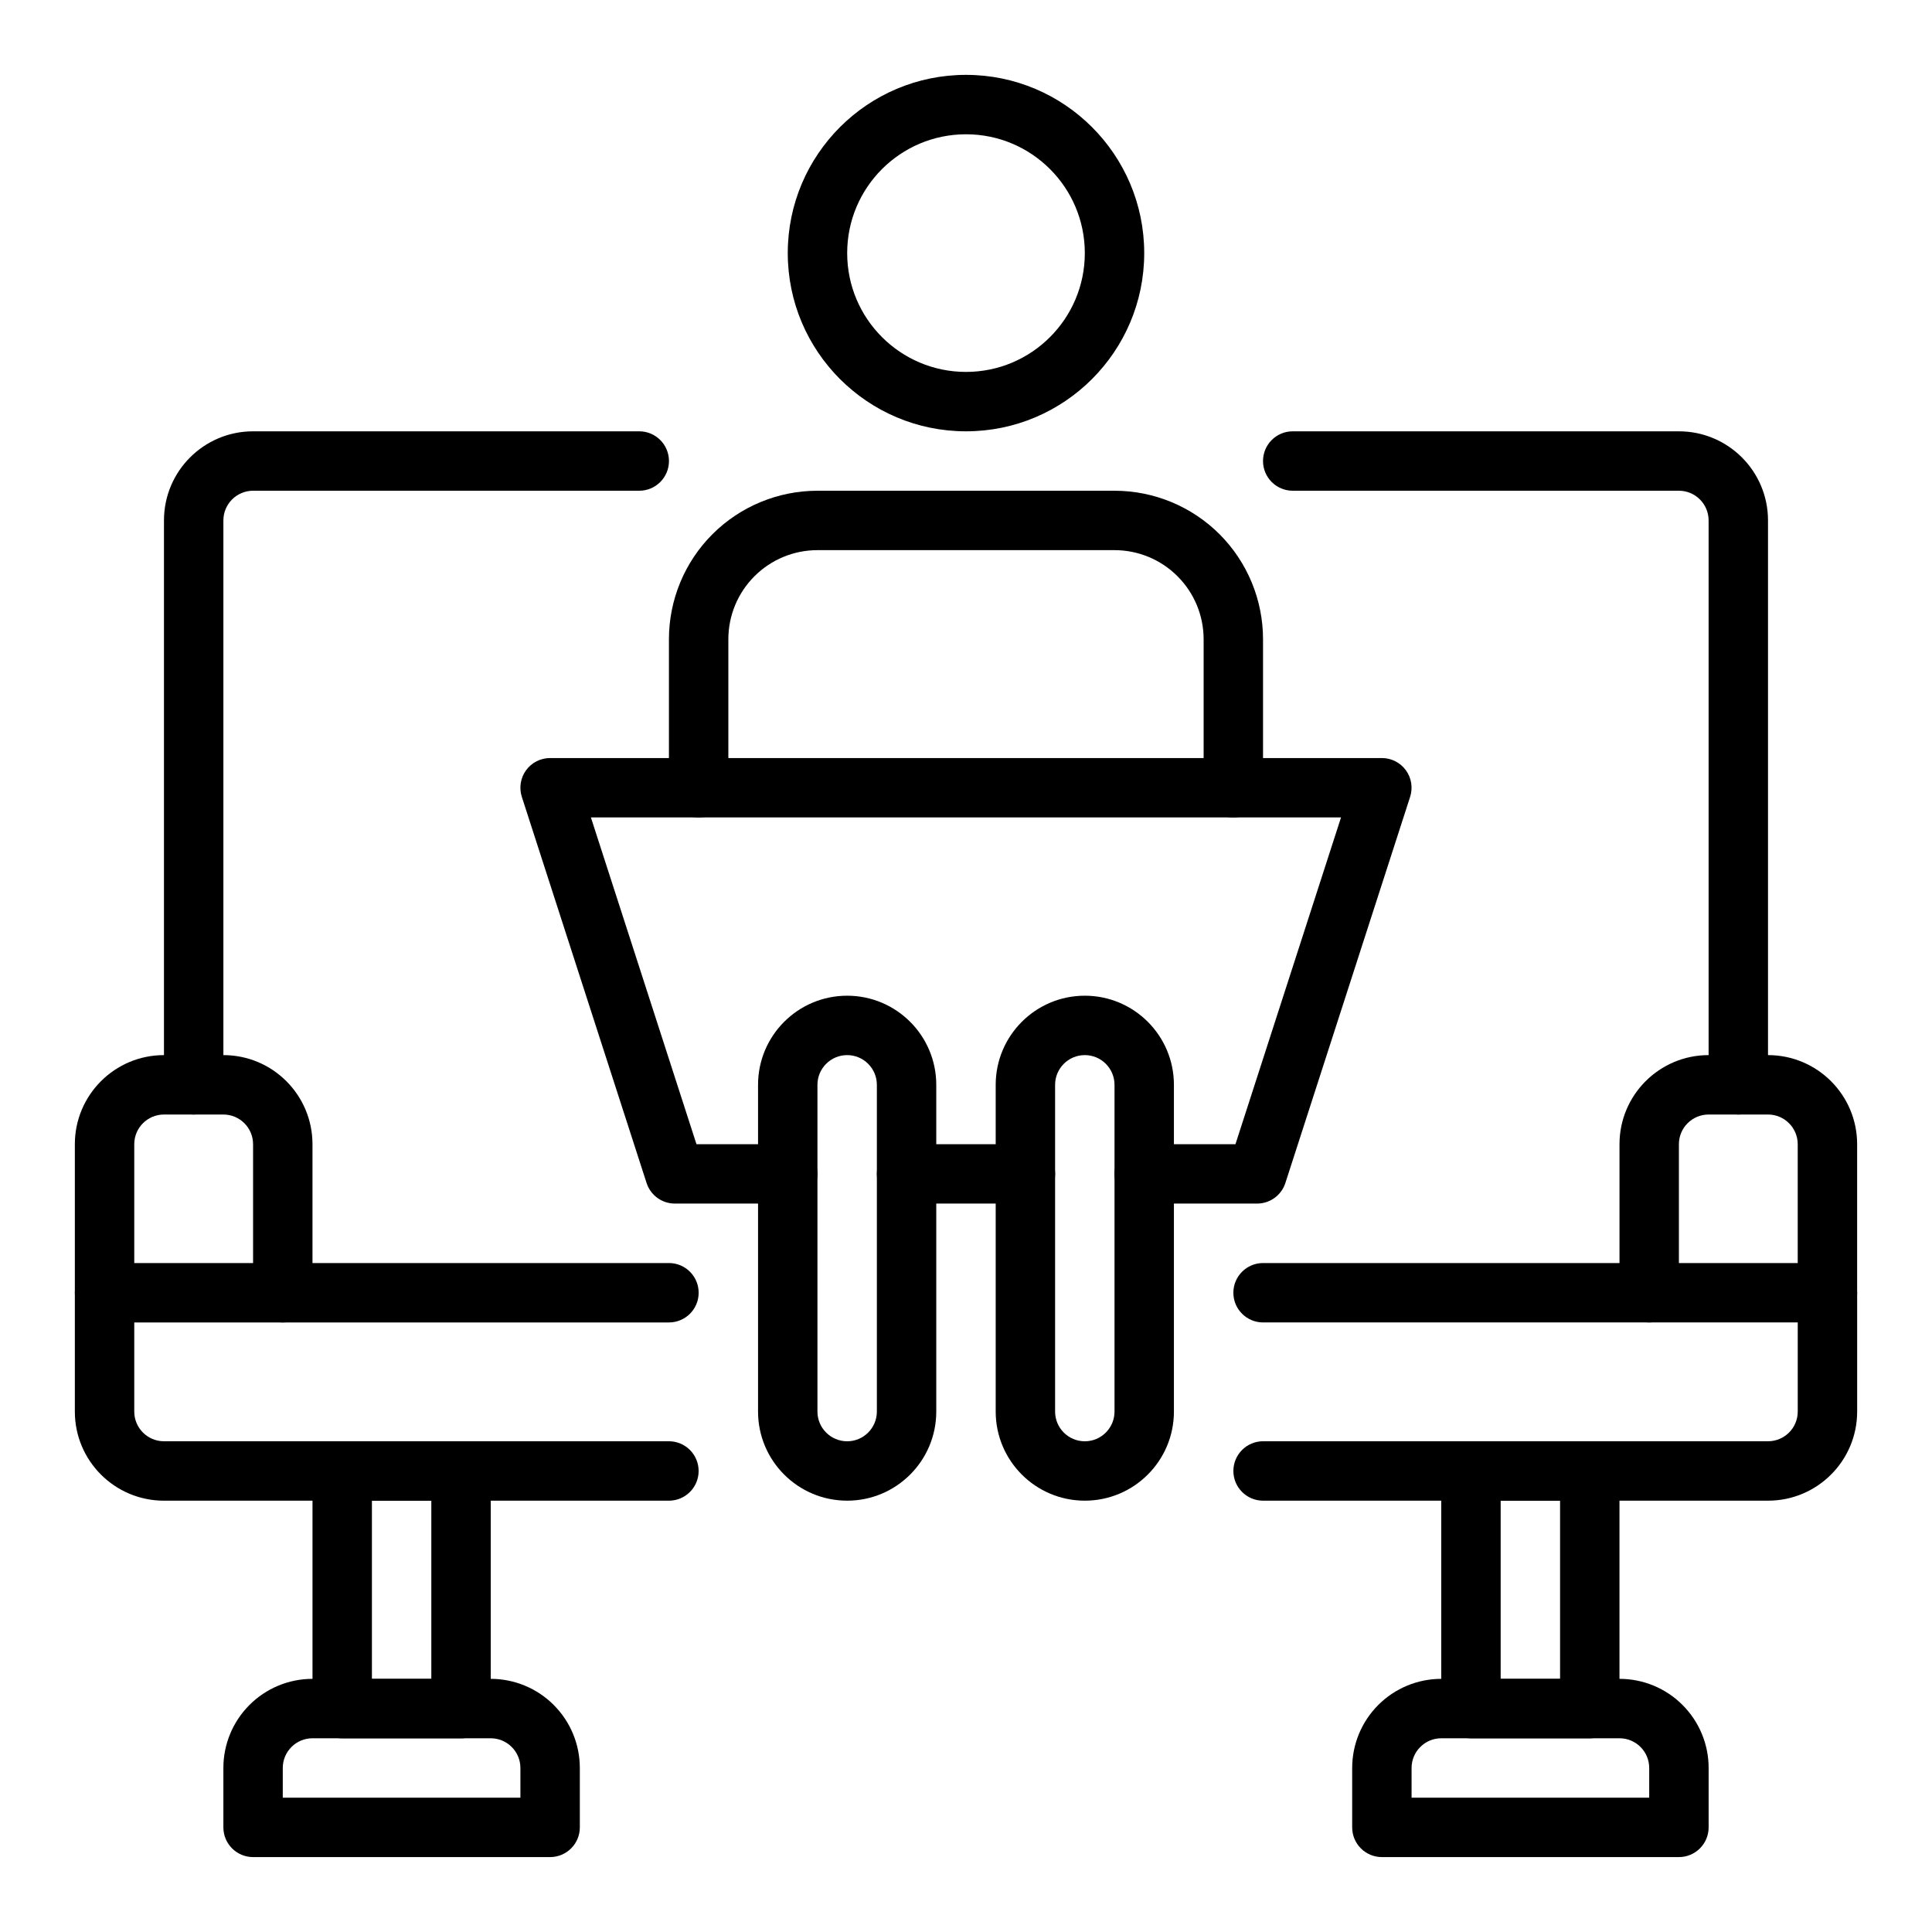 <?xml version="1.0" encoding="UTF-8"?>
<!-- Uploaded to: SVG Repo, www.svgrepo.com, Generator: SVG Repo Mixer Tools -->
<svg fill="#000000" width="800px" height="800px" version="1.1" viewBox="144 144 512 512" xmlns="http://www.w3.org/2000/svg">
 <g fill-rule="evenodd">
  <path d="m384.26 462.96h31.488c4.344 0 7.875-3.523 7.875-7.867 0-4.34-3.531-7.863-7.875-7.863h-31.488c-4.344 0-7.875 3.523-7.875 7.863 0 4.344 3.531 7.867 7.875 7.867z"/>
  <path d="m447.23 462.96h29.91c3.418 0 6.438-2.195 7.492-5.441l33.062-102.34c0.773-2.394 0.355-5.027-1.121-7.059-1.488-2.035-3.859-3.231-6.371-3.231h-220.42c-2.512 0-4.883 1.195-6.367 3.231-1.48 2.031-1.898 4.664-1.125 7.059l33.062 102.34c1.059 3.246 4.078 5.441 7.492 5.441h29.91c4.356 0 7.883-3.523 7.883-7.867 0-4.34-3.527-7.863-7.883-7.863h-24.18s-27.98-86.605-27.98-86.605h198.79s-27.98 86.605-27.98 86.605h-24.18c-4.356 0-7.879 3.523-7.879 7.863 0 4.344 3.523 7.867 7.879 7.867z"/>
  <path d="m400 163.84c-26.066 0-47.234 21.168-47.234 47.234 0 26.062 21.168 47.23 47.234 47.23 26.062 0 47.23-21.168 47.23-47.23 0-26.066-21.168-47.234-47.23-47.234zm0 15.746c17.379 0 31.488 14.105 31.488 31.488 0 17.383-14.109 31.488-31.488 31.488-17.383 0-31.488-14.105-31.488-31.488 0-17.383 14.105-31.488 31.488-31.488z"/>
  <path d="m337.02 352.77v-39.359c0-6.266 2.488-12.273 6.918-16.695 4.426-4.434 10.43-6.922 16.695-6.922h78.723c6.266 0 12.273 2.488 16.695 6.922 4.434 4.422 6.922 10.43 6.922 16.695v39.359c0 4.348 3.523 7.871 7.871 7.871 4.344 0 7.871-3.523 7.871-7.871v-39.359c0-10.438-4.148-20.453-11.523-27.836-7.387-7.375-17.398-11.523-27.836-11.523h-78.723c-10.438 0-20.449 4.148-27.832 11.523-7.379 7.383-11.527 17.398-11.527 27.836v39.359c0 4.348 3.527 7.871 7.871 7.871 4.348 0 7.875-3.523 7.875-7.871z"/>
  <path d="m392.12 431.49c0-13.035-10.578-23.617-23.613-23.617-13.039 0-23.617 10.582-23.617 23.617v86.59c0 13.035 10.578 23.613 23.617 23.613 13.035 0 23.613-10.578 23.613-23.613v-86.59zm-15.742 0v86.59c0 4.344-3.527 7.875-7.871 7.875-4.348 0-7.875-3.531-7.875-7.875v-86.59c0-4.344 3.527-7.875 7.875-7.875 4.344 0 7.871 3.531 7.871 7.875z"/>
  <path d="m455.1 431.49c0-13.035-10.578-23.617-23.613-23.617-13.039 0-23.617 10.582-23.617 23.617v86.59c0 13.035 10.578 23.613 23.617 23.613 13.035 0 23.613-10.578 23.613-23.613v-86.59zm-15.742 0v86.59c0 4.344-3.527 7.875-7.871 7.875-4.348 0-7.875-3.531-7.875-7.875v-86.59c0-4.344 3.527-7.875 7.875-7.875 4.344 0 7.871 3.531 7.871 7.875z"/>
  <path d="m321.28 478.72h-149.57c-4.348 0-7.875 3.527-7.875 7.871v31.488c0 13.043 10.574 23.617 23.617 23.617h133.82c4.348 0 7.871-3.527 7.871-7.871 0-4.348-3.523-7.875-7.871-7.875h-133.82c-4.344 0-7.871-3.523-7.871-7.871v-23.617h141.7c4.348 0 7.871-3.523 7.871-7.871 0-4.344-3.523-7.871-7.871-7.871z"/>
  <path d="m478.72 494.46h141.7v23.617c0 4.348-3.527 7.871-7.871 7.871h-133.82c-4.344 0-7.871 3.527-7.871 7.875 0 4.344 3.527 7.871 7.871 7.871h133.82c13.043 0 23.617-10.574 23.617-23.617v-31.488c0-4.344-3.527-7.871-7.871-7.871h-149.57c-4.344 0-7.871 3.527-7.871 7.871 0 4.348 3.527 7.871 7.871 7.871z"/>
  <path d="m179.58 486.59v-39.359c0-4.344 3.527-7.871 7.871-7.871h15.746c4.344 0 7.871 3.527 7.871 7.871v39.359c0 4.348 3.527 7.871 7.871 7.871 4.348 0 7.871-3.523 7.871-7.871v-39.359c0-13.043-10.57-23.617-23.613-23.617h-15.746c-13.043 0-23.617 10.574-23.617 23.617v39.359c0 4.348 3.527 7.871 7.875 7.871 4.344 0 7.871-3.523 7.871-7.871z"/>
  <path d="m636.16 486.59v-39.359c0-13.043-10.574-23.617-23.617-23.617h-15.742c-13.047 0-23.617 10.574-23.617 23.617v39.359c0 4.348 3.527 7.871 7.871 7.871 4.348 0 7.871-3.523 7.871-7.871v-39.359c0-4.344 3.527-7.871 7.875-7.871h15.742c4.344 0 7.871 3.527 7.871 7.871v39.359c0 4.348 3.527 7.871 7.875 7.871 4.344 0 7.871-3.523 7.871-7.871z"/>
  <path d="m203.2 431.49v-149.57c0-4.344 3.523-7.871 7.871-7.871h102.34c4.344 0 7.871-3.527 7.871-7.871 0-4.348-3.527-7.875-7.871-7.875h-102.34c-13.043 0-23.617 10.574-23.617 23.617v149.57c0 4.344 3.527 7.871 7.871 7.871 4.348 0 7.875-3.527 7.875-7.871z"/>
  <path d="m612.54 431.49v-149.57c0-13.043-10.57-23.617-23.617-23.617h-102.34c-4.344 0-7.871 3.527-7.871 7.875 0 4.344 3.527 7.871 7.871 7.871h102.34c4.348 0 7.875 3.527 7.875 7.871v149.57c0 4.344 3.523 7.871 7.871 7.871 4.344 0 7.871-3.527 7.871-7.871z"/>
  <path d="m274.05 533.83c0-4.348-3.527-7.875-7.871-7.875h-31.488c-4.348 0-7.875 3.527-7.875 7.875v62.973c0 4.348 3.527 7.875 7.875 7.875h31.488c4.344 0 7.871-3.527 7.871-7.875zm-15.746 7.871v47.23h-15.742v-47.23z"/>
  <path d="m533.82 525.95c-4.348 0-7.875 3.527-7.875 7.875v62.973c0 4.348 3.527 7.875 7.875 7.875h31.488c4.344 0 7.871-3.527 7.871-7.875v-62.973c0-4.348-3.527-7.875-7.871-7.875zm7.871 15.746h15.742v47.23h-15.742z"/>
  <path d="m297.66 612.53c0-6.266-2.488-12.27-6.922-16.699-4.422-4.43-10.43-6.918-16.695-6.918h-47.234c-6.266 0-12.27 2.488-16.695 6.918-4.434 4.43-6.918 10.434-6.918 16.699v15.742c0 4.348 3.523 7.875 7.871 7.875h78.719c4.348 0 7.875-3.527 7.875-7.875zm-15.746 0v7.871h-62.977v-7.871c0-2.09 0.828-4.094 2.309-5.562 1.469-1.48 3.477-2.309 5.562-2.309h47.234c2.086 0 4.094 0.828 5.566 2.309 1.477 1.469 2.305 3.473 2.305 5.562z"/>
  <path d="m502.34 612.53v15.742c0 4.348 3.527 7.875 7.871 7.875h78.719c4.348 0 7.875-3.527 7.875-7.875v-15.742c0-6.266-2.488-12.27-6.922-16.699-4.422-4.43-10.43-6.918-16.695-6.918h-47.234c-6.266 0-12.27 2.488-16.695 6.918-4.43 4.43-6.918 10.434-6.918 16.699zm15.742 0c0-2.09 0.828-4.094 2.309-5.562 1.473-1.48 3.477-2.309 5.562-2.309h47.234c2.086 0 4.094 0.828 5.566 2.309 1.477 1.469 2.305 3.473 2.305 5.562v7.871h-62.977v-7.871z"/>
 </g>
</svg>